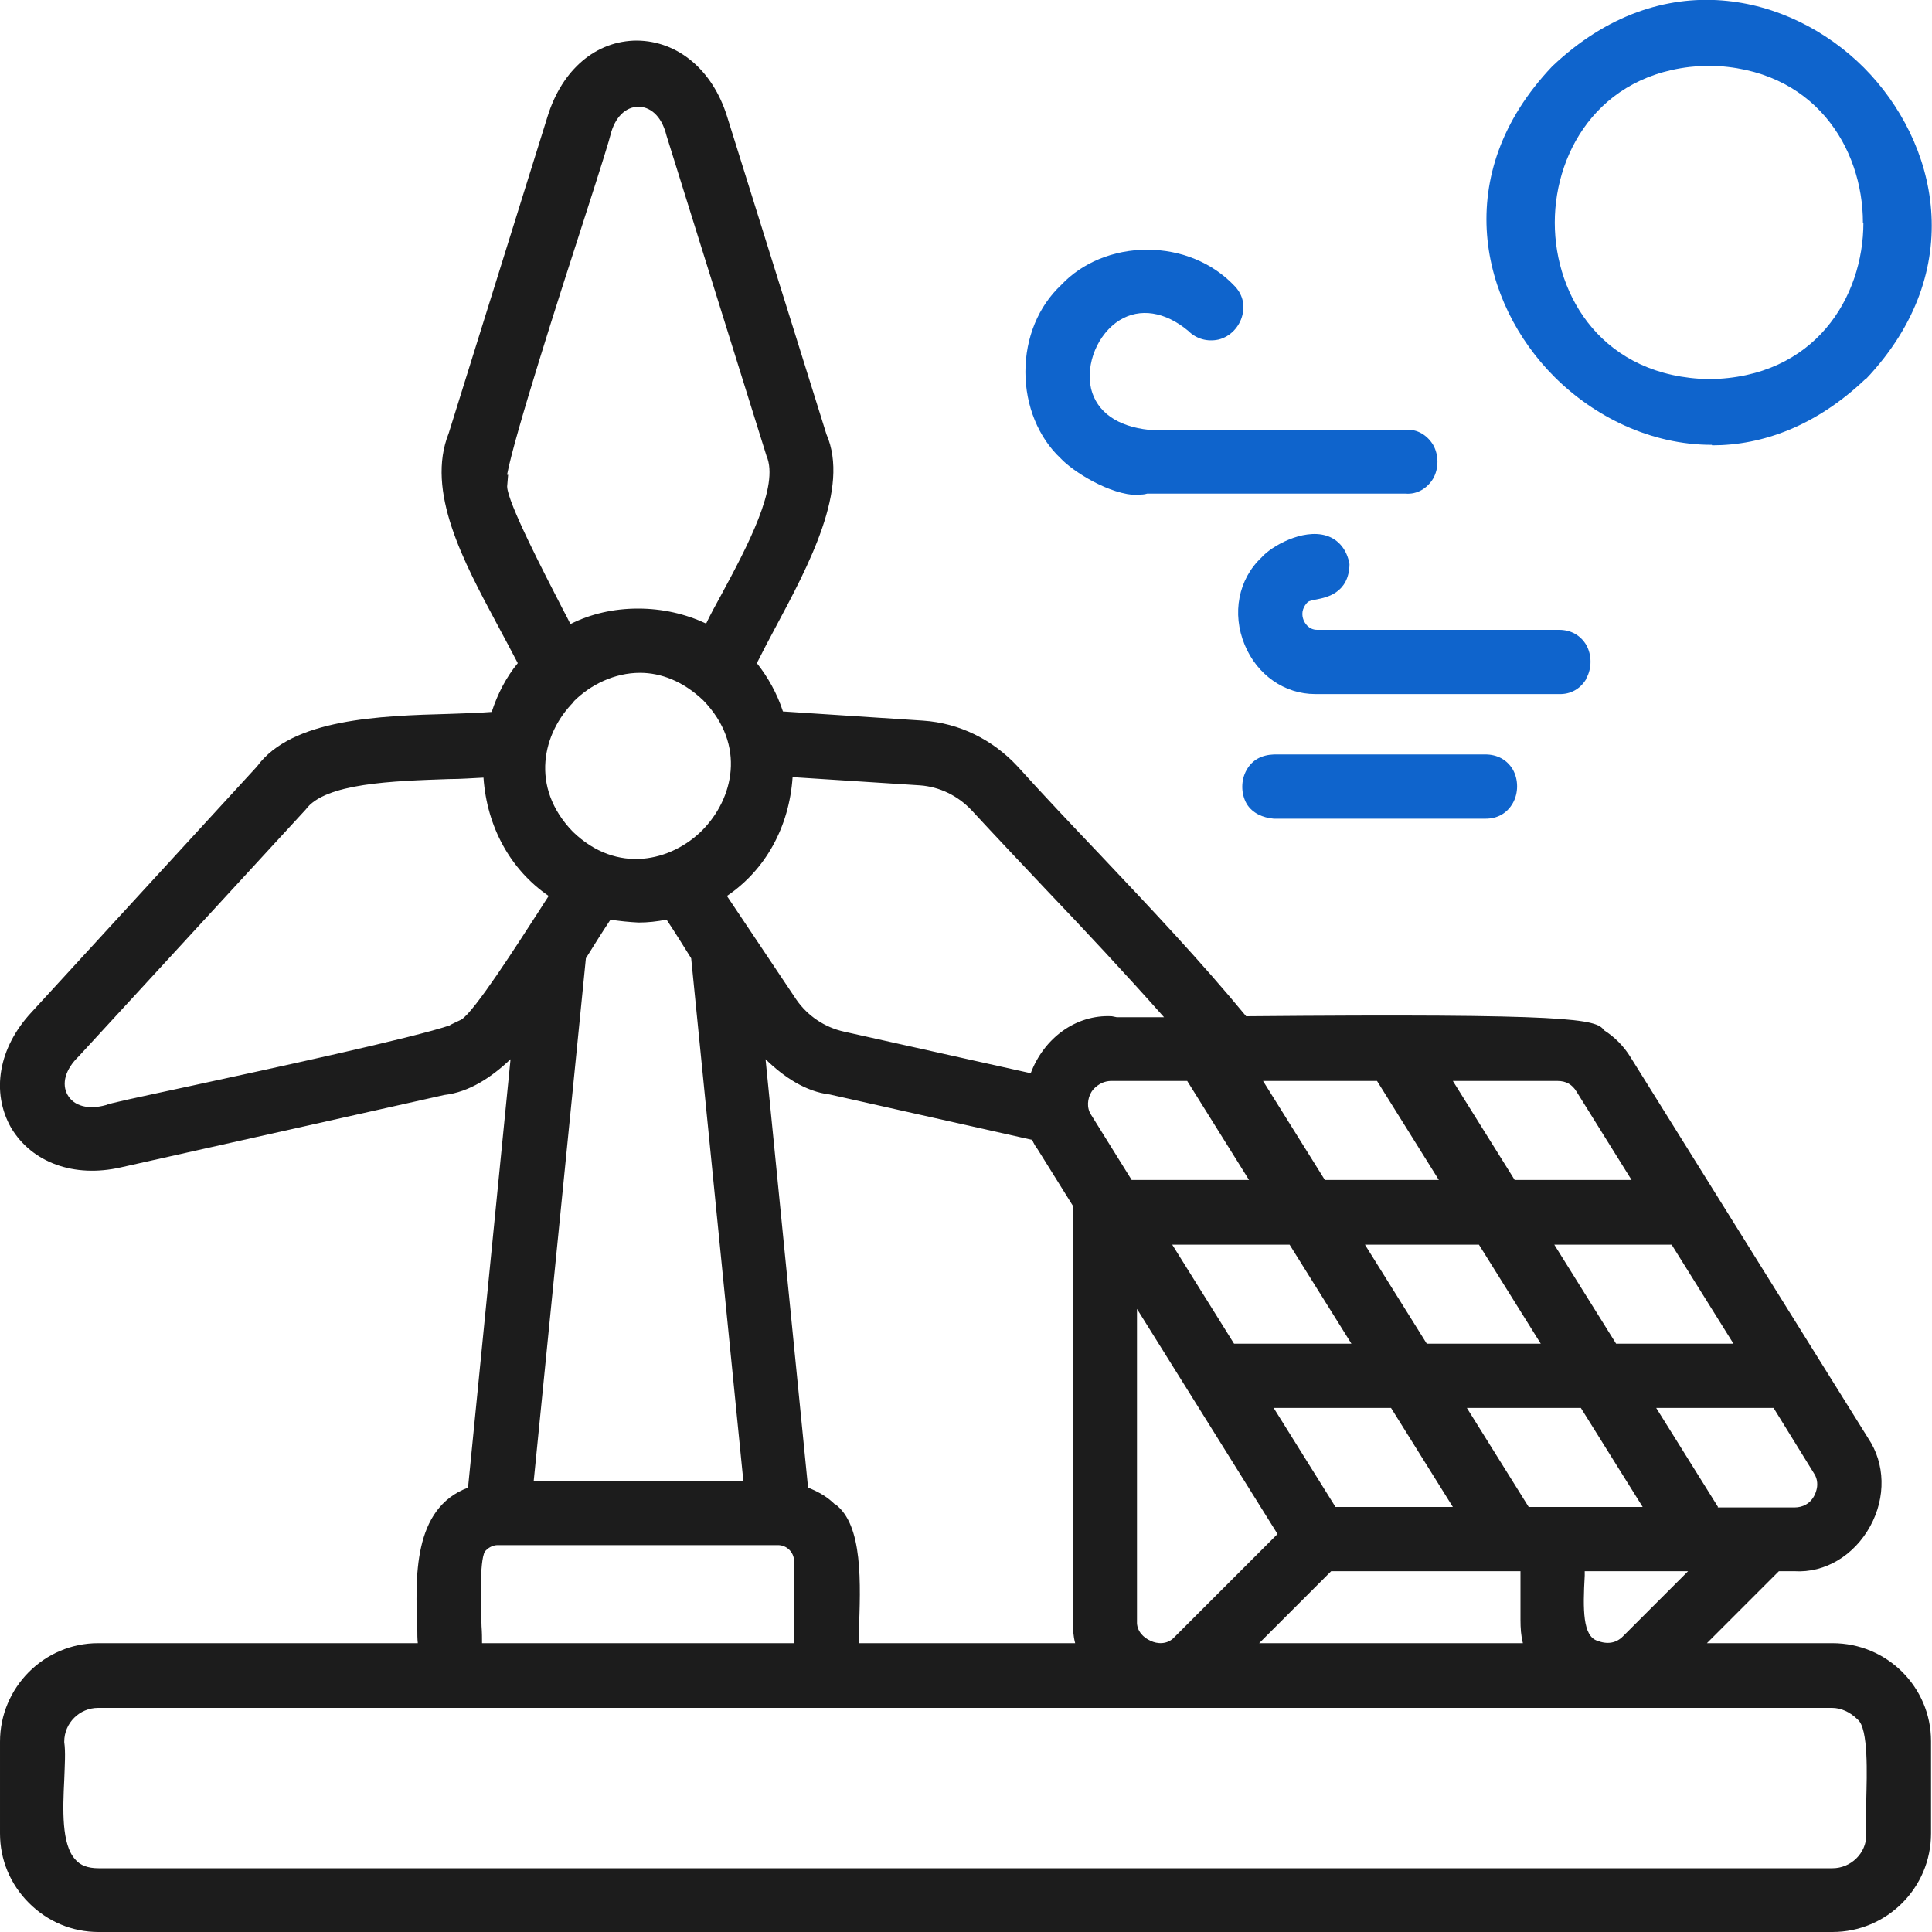 <svg width="40" height="40" viewBox="0 0 40 40" fill="none" xmlns="http://www.w3.org/2000/svg">
<path d="M35.45 9.22C36.49 9.22 37.6 8.82 38.62 7.85H38.63C40.77 5.59 40.11 2.93 38.59 1.4C37.07 -0.12 34.41 -0.78 32.14 1.37C30 3.62 30.66 6.28 32.18 7.8C33.01 8.63 34.18 9.21 35.44 9.21L35.45 9.22ZM38.58 4.61C38.58 6.15 37.58 7.82 35.39 7.85C33.19 7.81 32.19 6.14 32.19 4.61C32.19 3.08 33.19 1.4 35.38 1.36C37.57 1.4 38.57 3.07 38.57 4.61H38.58Z" fill="#0F64CC"/>
<path d="M32.84 14.05C32.96 13.84 32.96 13.56 32.84 13.35C32.72 13.15 32.52 13.04 32.28 13.04H27.27C27.09 13.04 27.01 12.89 26.99 12.84C26.95 12.74 26.94 12.6 27.08 12.46C27.11 12.44 27.2 12.42 27.26 12.41C27.46 12.37 27.93 12.28 27.94 11.68C27.89 11.39 27.72 11.17 27.46 11.09C26.97 10.94 26.32 11.31 26.12 11.54C25.64 11.99 25.5 12.7 25.77 13.35C26.03 13.98 26.6 14.37 27.23 14.37C27.25 14.37 27.27 14.37 27.28 14.37H32.27C32.52 14.38 32.72 14.26 32.84 14.06V14.05Z" fill="#0F64CC"/>
<path d="M23.561 10.24C23.631 10.24 23.691 10.24 23.75 10.22H29.101C29.34 10.24 29.55 10.11 29.671 9.91C29.791 9.7 29.791 9.42 29.671 9.21C29.55 9.01 29.34 8.88 29.11 8.9H23.791C23.131 8.83 22.71 8.53 22.59 8.05C22.471 7.53 22.73 6.91 23.18 6.63C23.601 6.37 24.12 6.45 24.601 6.85C24.77 7.02 25 7.08 25.23 7.03C25.471 6.97 25.66 6.77 25.721 6.53C25.78 6.3 25.721 6.08 25.55 5.91C25.101 5.44 24.451 5.17 23.75 5.17C23.05 5.17 22.401 5.44 21.971 5.9C21.5 6.34 21.23 6.99 21.23 7.7C21.23 8.4 21.5 9.06 21.96 9.49C22.21 9.76 22.98 10.25 23.561 10.25V10.24Z" fill="#0F64CC"/>
<path d="M37.93 34.02H35.34L36.83 32.53H37.15C37.79 32.57 38.39 32.2 38.72 31.6C39.05 31 39.03 30.3 38.68 29.78L33.76 21.89C33.62 21.66 33.43 21.47 33.21 21.33C33.05 21.1 32.57 20.98 25.8 21.04C24.86 19.9 23.8 18.78 22.77 17.69C22.19 17.08 21.62 16.48 21.07 15.87C20.55 15.31 19.86 14.97 19.11 14.92L16.21 14.73C16.09 14.36 15.9 14.02 15.67 13.73C15.78 13.51 15.91 13.26 16.05 13C16.74 11.71 17.6 10.11 17.11 8.99L15.05 2.4C14.75 1.45 14.04 0.85 13.19 0.84C12.34 0.84 11.64 1.44 11.34 2.4L9.29 8.97C8.81 10.17 9.6 11.63 10.29 12.92C10.44 13.2 10.59 13.48 10.72 13.73C10.48 14.02 10.3 14.37 10.18 14.74C9.92 14.76 9.63 14.77 9.32 14.78C7.86 14.82 6.04 14.88 5.32 15.87L0.65 20.96C-0.03 21.69 -0.19 22.61 0.23 23.35C0.66 24.07 1.53 24.39 2.5 24.17L9.2 22.67C9.72 22.61 10.18 22.3 10.57 21.93L9.69 30.8C8.54 31.23 8.6 32.67 8.64 33.74C8.64 33.83 8.64 33.93 8.65 34.02H2.03C0.91 34.02 5.79251e-05 34.94 5.79251e-05 36.06V37.96C5.79251e-05 38.5 0.21 39.01 0.6 39.4C0.99 39.79 1.5 40 2.04 40H37.94C39.06 40 39.98 39.09 39.98 37.96V36.05C39.98 34.93 39.07 34.02 37.94 34.02H37.93ZM9.34 21.22C8.56 21.49 5.53 22.14 4.01 22.47C2.71 22.75 2.28 22.84 2.19 22.88C1.83 22.98 1.53 22.9 1.4 22.67C1.27 22.44 1.35 22.14 1.63 21.87L6.33 16.76C6.73 16.21 8.15 16.17 9.29 16.13C9.54 16.13 9.79 16.11 10.01 16.1C10.08 17.12 10.57 18.01 11.36 18.55C11.3 18.64 11.23 18.75 11.16 18.86C10.72 19.54 9.82 20.95 9.55 21.11L9.32 21.22V21.24L9.34 21.22ZM10.5 9.82C10.65 9.02 11.6 6.06 12.08 4.58C12.49 3.31 12.62 2.88 12.64 2.79C12.73 2.43 12.95 2.21 13.22 2.21C13.43 2.21 13.69 2.36 13.8 2.81L15.87 9.44C16.14 10.06 15.47 11.32 14.93 12.32C14.82 12.52 14.71 12.72 14.62 12.91C14.19 12.71 13.72 12.6 13.21 12.6C12.7 12.6 12.23 12.71 11.81 12.92C11.76 12.82 11.71 12.72 11.65 12.61C11.28 11.89 10.5 10.39 10.5 10.07L10.52 9.83H10.5V9.82ZM11.88 14.52C12.23 14.17 12.73 13.93 13.25 13.93C13.68 13.93 14.14 14.1 14.56 14.5C15.46 15.43 15.18 16.54 14.54 17.19C13.9 17.83 12.78 18.11 11.86 17.22C10.96 16.29 11.24 15.17 11.88 14.53V14.52ZM19.05 16.26C19.45 16.29 19.83 16.47 20.12 16.78C20.61 17.31 21.12 17.85 21.64 18.4C22.47 19.27 23.31 20.17 24.1 21.06C23.64 21.06 23.17 21.06 23.12 21.06L23.02 21.04C22.27 21 21.61 21.5 21.34 22.22L17.48 21.36C17.07 21.27 16.72 21.03 16.49 20.7L15.05 18.55C15.85 18.01 16.34 17.12 16.41 16.09L19.05 16.26ZM34.95 32.53L33.6 33.88C33.46 34.02 33.28 34.05 33.07 33.97C32.77 33.87 32.77 33.33 32.81 32.62V32.53H34.96H34.95ZM35.57 31.2L34.29 29.15H36.72L37.56 30.51C37.64 30.63 37.63 30.77 37.61 30.84C37.58 30.97 37.5 31.09 37.39 31.15C37.32 31.19 37.24 31.21 37.15 31.21H35.56L35.57 31.2ZM31.53 34.02H26.07L27.56 32.53H31.48V33.54C31.48 33.7 31.49 33.87 31.53 34.02ZM26.44 31.77L24.31 33.9C24.17 34.05 23.96 34.04 23.82 33.97C23.68 33.91 23.53 33.77 23.54 33.57V27.1L26.45 31.76L26.44 31.77ZM17.29 31.15C17.14 31 16.96 30.89 16.73 30.8L15.85 21.93C16.23 22.3 16.68 22.6 17.18 22.66L21.37 23.6C21.4 23.67 21.44 23.74 21.48 23.79L22.21 24.96V33.54C22.21 33.7 22.22 33.87 22.26 34.02H17.78C17.78 33.95 17.78 33.89 17.78 33.82C17.82 32.77 17.87 31.57 17.29 31.14V31.15ZM12.63 19.04C12.83 19.07 13.02 19.09 13.22 19.1C13.41 19.1 13.6 19.08 13.8 19.04C13.96 19.28 14.13 19.55 14.31 19.84L15.39 30.66H11.05L12.13 19.84C12.31 19.55 12.48 19.28 12.64 19.04H12.63ZM22.59 22.62C22.62 22.56 22.76 22.39 22.99 22.38H24.58L25.86 24.43H23.43L22.59 23.08C22.49 22.93 22.52 22.74 22.59 22.62ZM33.46 27.82L32.18 25.77H34.61L35.89 27.82H33.46ZM29.54 27.82L28.26 25.77H30.62L31.9 27.82H29.54ZM27.65 31.2L26.37 29.15H28.8L30.08 31.2H27.65ZM24.27 25.77H26.7L27.98 27.82H25.55L24.27 25.77ZM32.73 29.15L34.01 31.2H31.65L30.37 29.15H32.73ZM31.36 24.43L30.08 22.38H32.25C32.42 22.38 32.55 22.45 32.64 22.6L33.78 24.43H31.35H31.36ZM27.43 24.43L26.15 22.38H28.51L29.79 24.43H27.43ZM16.44 32.32V34.02H9.98C9.98 33.92 9.98 33.8 9.97 33.67C9.96 33.27 9.92 32.33 10.04 32.12L10.07 32.09C10.13 32.03 10.22 31.99 10.3 31.99H16.11C16.29 31.99 16.44 32.14 16.44 32.32ZM1.33 36.06C1.33 35.67 1.65 35.36 2.03 35.36H37.93C38.11 35.36 38.3 35.44 38.46 35.6C38.69 35.78 38.65 36.77 38.64 37.24C38.63 37.54 38.62 37.8 38.64 37.99C38.64 38.37 38.32 38.68 37.94 38.68H2.04C1.82 38.68 1.66 38.62 1.56 38.5C1.27 38.19 1.3 37.45 1.33 36.85C1.34 36.55 1.36 36.27 1.33 36.07V36.06Z" fill="#1C1C1C"/>
<path d="M26.38 15.62C26.12 15.63 25.93 15.73 25.81 15.94C25.69 16.15 25.69 16.43 25.81 16.64C25.93 16.84 26.15 16.93 26.37 16.95H30.76C31 16.95 31.2 16.84 31.32 16.63C31.44 16.42 31.44 16.14 31.32 15.93C31.2 15.73 31 15.62 30.75 15.62H26.37H26.38Z" fill="#0F64CC"/>
</svg>
